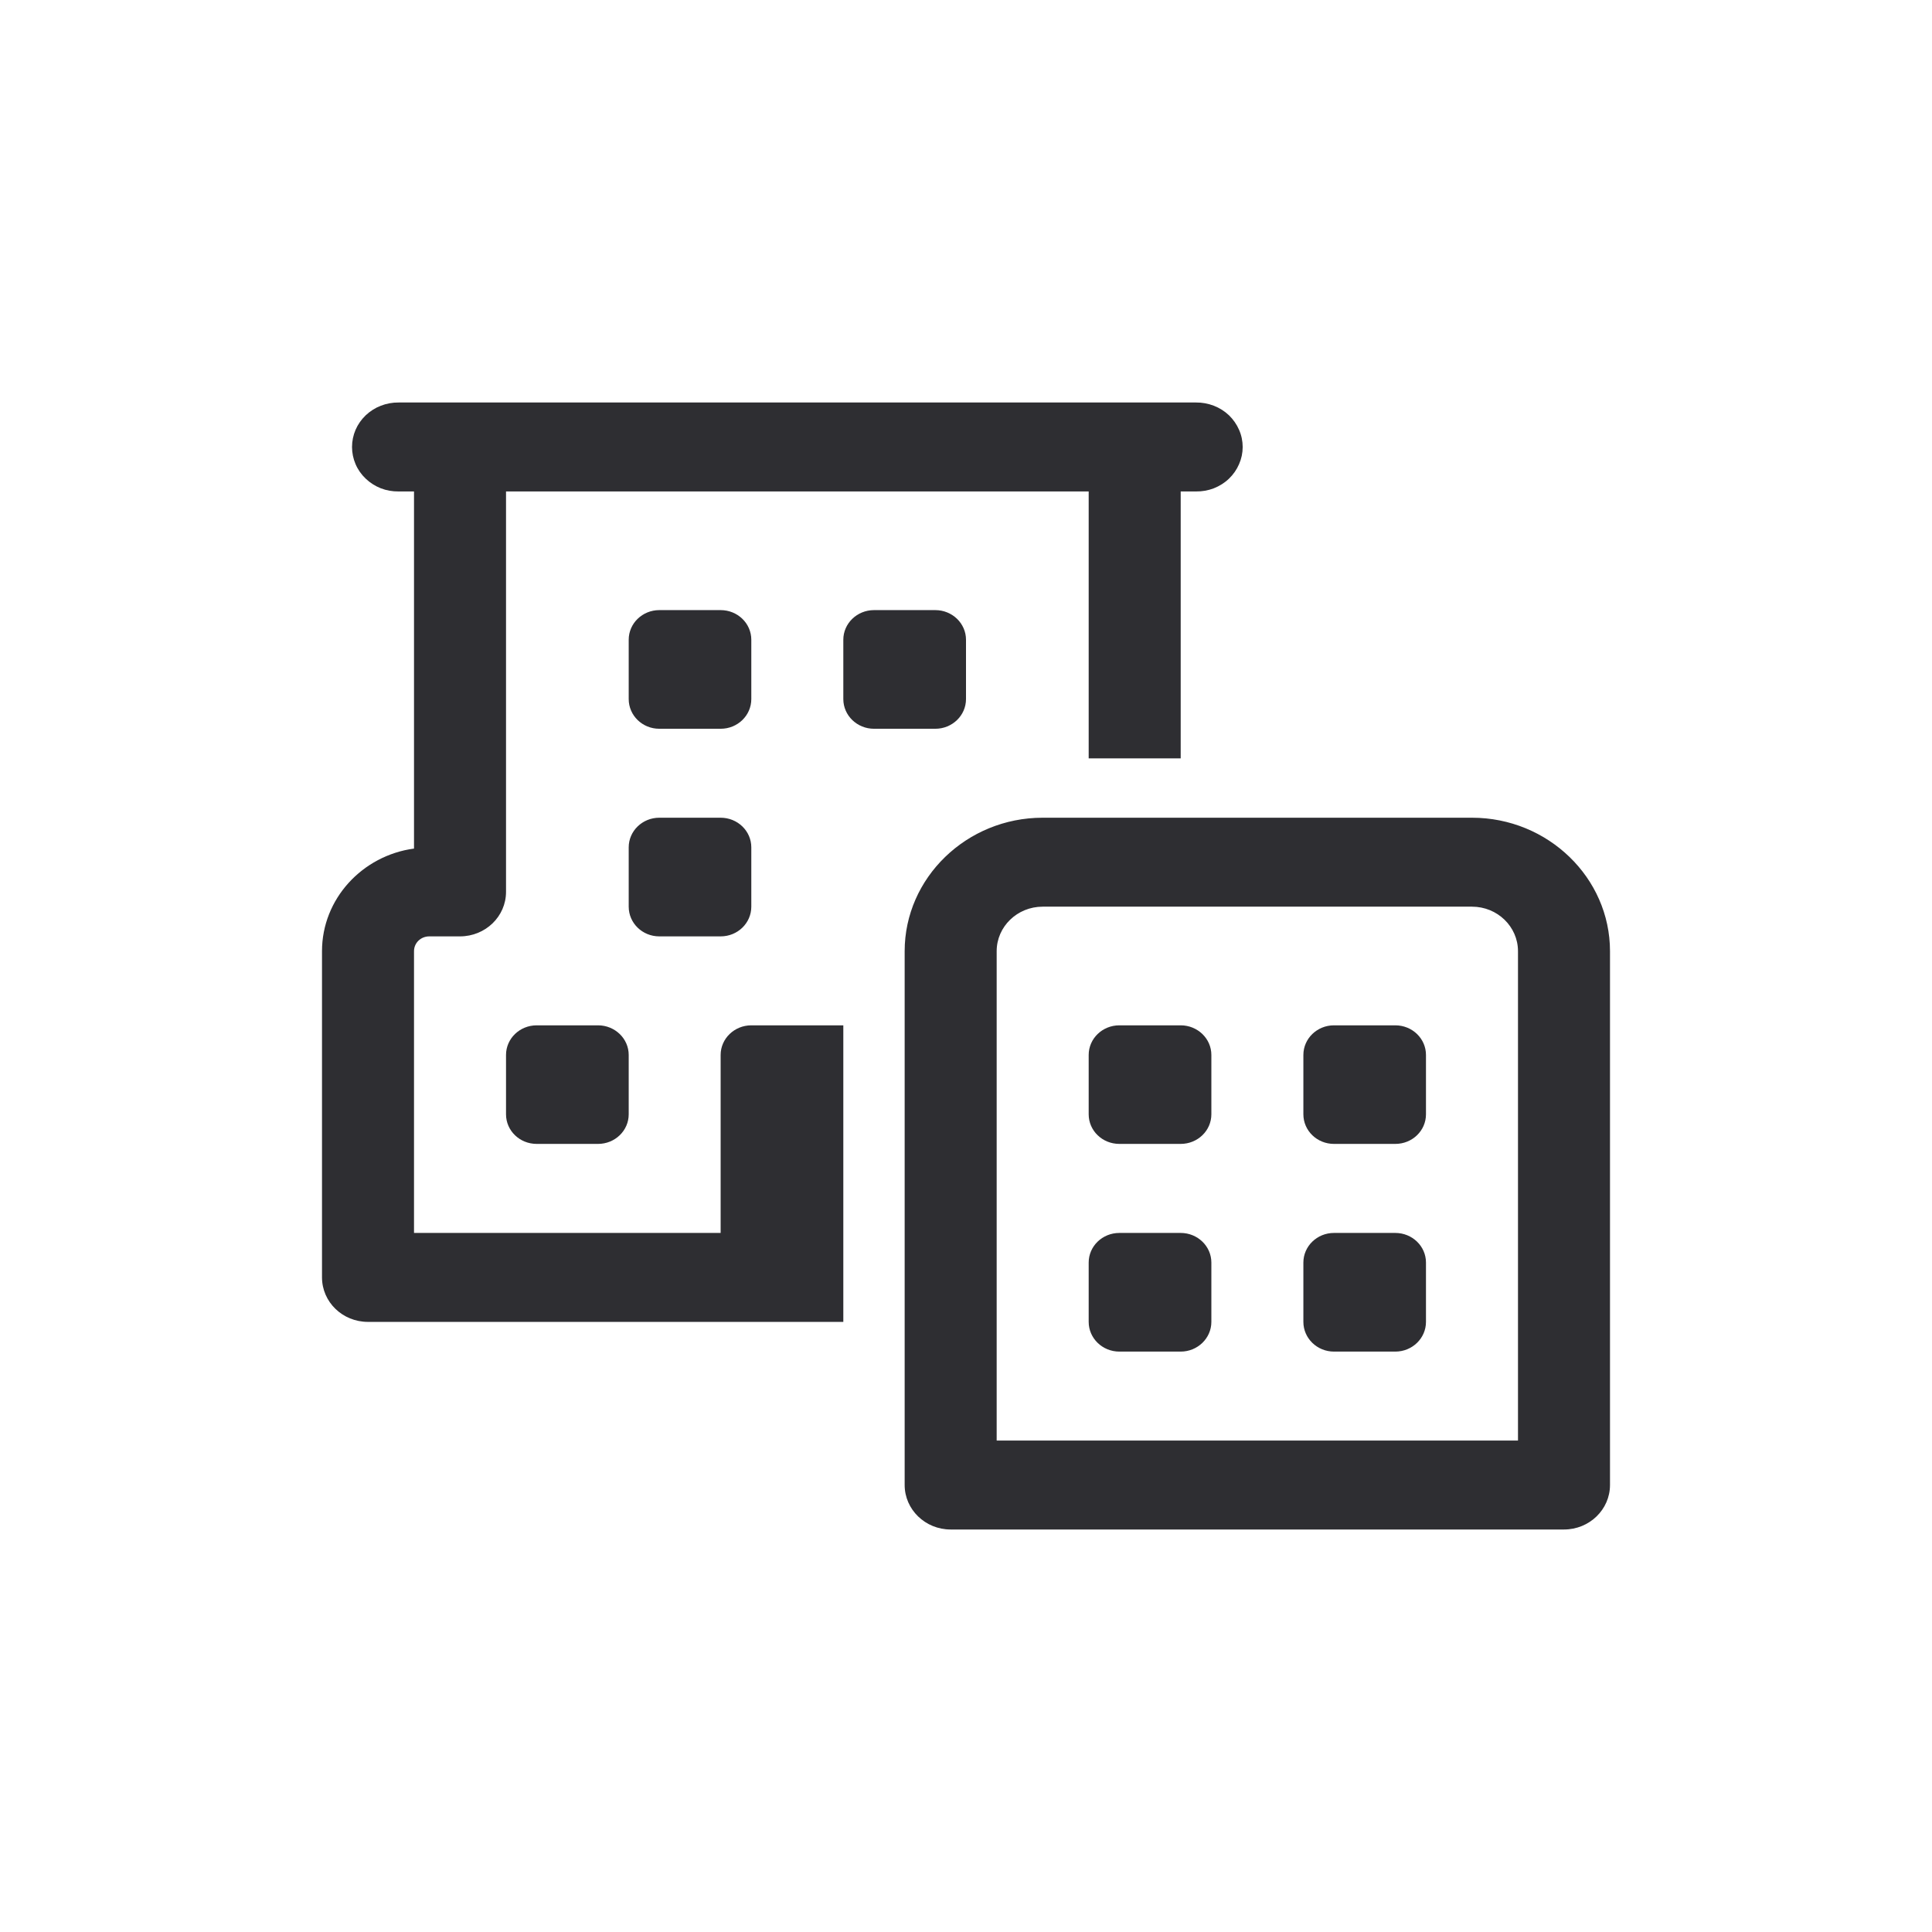 <svg width="24" height="24" viewBox="0 0 24 24" fill="none" xmlns="http://www.w3.org/2000/svg">
<path d="M4.952 5C4.877 4.999 4.801 5.013 4.731 5.04C4.661 5.067 4.597 5.108 4.543 5.159C4.489 5.211 4.446 5.272 4.417 5.339C4.388 5.407 4.373 5.479 4.373 5.553C4.373 5.626 4.388 5.698 4.417 5.766C4.446 5.834 4.489 5.895 4.543 5.946C4.597 5.998 4.661 6.038 4.731 6.066C4.801 6.093 4.877 6.106 4.952 6.105H5.143V10.541C4.499 10.629 4 11.167 4 11.816V15.868C4 16.174 4.255 16.421 4.571 16.421H10.476V15.868V15.316V12.737H9.333C9.123 12.737 8.952 12.902 8.952 13.105V15.316H5.143V11.816C5.143 11.713 5.227 11.632 5.333 11.632H5.714C6.03 11.632 6.286 11.385 6.286 11.079V6.105H13.524V9.421H14.667V6.105H14.857C14.933 6.106 15.008 6.093 15.078 6.066C15.149 6.038 15.213 5.998 15.267 5.946C15.32 5.895 15.363 5.834 15.392 5.766C15.422 5.698 15.437 5.626 15.437 5.553C15.437 5.479 15.422 5.407 15.392 5.339C15.363 5.272 15.32 5.211 15.267 5.159C15.213 5.108 15.149 5.067 15.078 5.04C15.008 5.013 14.933 4.999 14.857 5H4.952ZM8.19 7.579C7.98 7.579 7.81 7.744 7.81 7.947V8.684C7.81 8.888 7.98 9.053 8.19 9.053H8.952C9.163 9.053 9.333 8.888 9.333 8.684V7.947C9.333 7.744 9.163 7.579 8.952 7.579H8.19ZM10.857 7.579C10.647 7.579 10.476 7.744 10.476 7.947V8.684C10.476 8.888 10.647 9.053 10.857 9.053H11.619C11.829 9.053 12 8.888 12 8.684V7.947C12 7.744 11.829 7.579 11.619 7.579H10.857ZM8.19 10.158C7.98 10.158 7.81 10.323 7.81 10.526V11.263C7.81 11.467 7.98 11.632 8.19 11.632H8.952C9.163 11.632 9.333 11.467 9.333 11.263V10.526C9.333 10.323 9.163 10.158 8.952 10.158H8.19ZM12.952 10.158C12.009 10.158 11.238 10.904 11.238 11.816V18.447C11.238 18.752 11.494 19 11.809 19H19.429C19.744 19 20 18.752 20 18.447V11.816C20 10.904 19.229 10.158 18.286 10.158H12.952ZM12.952 11.263H18.286C18.601 11.263 18.857 11.511 18.857 11.816V17.895H12.381V11.816C12.381 11.511 12.637 11.263 12.952 11.263ZM6.667 12.737C6.456 12.737 6.286 12.902 6.286 13.105V13.842C6.286 14.046 6.456 14.21 6.667 14.21H7.429C7.639 14.21 7.81 14.046 7.81 13.842V13.105C7.81 12.902 7.639 12.737 7.429 12.737H6.667ZM13.905 12.737C13.694 12.737 13.524 12.902 13.524 13.105V13.842C13.524 14.046 13.694 14.21 13.905 14.21H14.667C14.877 14.21 15.048 14.046 15.048 13.842V13.105C15.048 12.902 14.877 12.737 14.667 12.737H13.905ZM16.571 12.737C16.361 12.737 16.191 12.902 16.191 13.105V13.842C16.191 14.046 16.361 14.21 16.571 14.21H17.333C17.544 14.21 17.714 14.046 17.714 13.842V13.105C17.714 12.902 17.544 12.737 17.333 12.737H16.571ZM13.905 15.316C13.694 15.316 13.524 15.481 13.524 15.684V16.421C13.524 16.624 13.694 16.79 13.905 16.79H14.667C14.877 16.79 15.048 16.624 15.048 16.421V15.684C15.048 15.481 14.877 15.316 14.667 15.316H13.905ZM16.571 15.316C16.361 15.316 16.191 15.481 16.191 15.684V16.421C16.191 16.624 16.361 16.79 16.571 16.79H17.333C17.544 16.79 17.714 16.624 17.714 16.421V15.684C17.714 15.481 17.544 15.316 17.333 15.316H16.571Z" fill="#2E2E32"/>
</svg>
